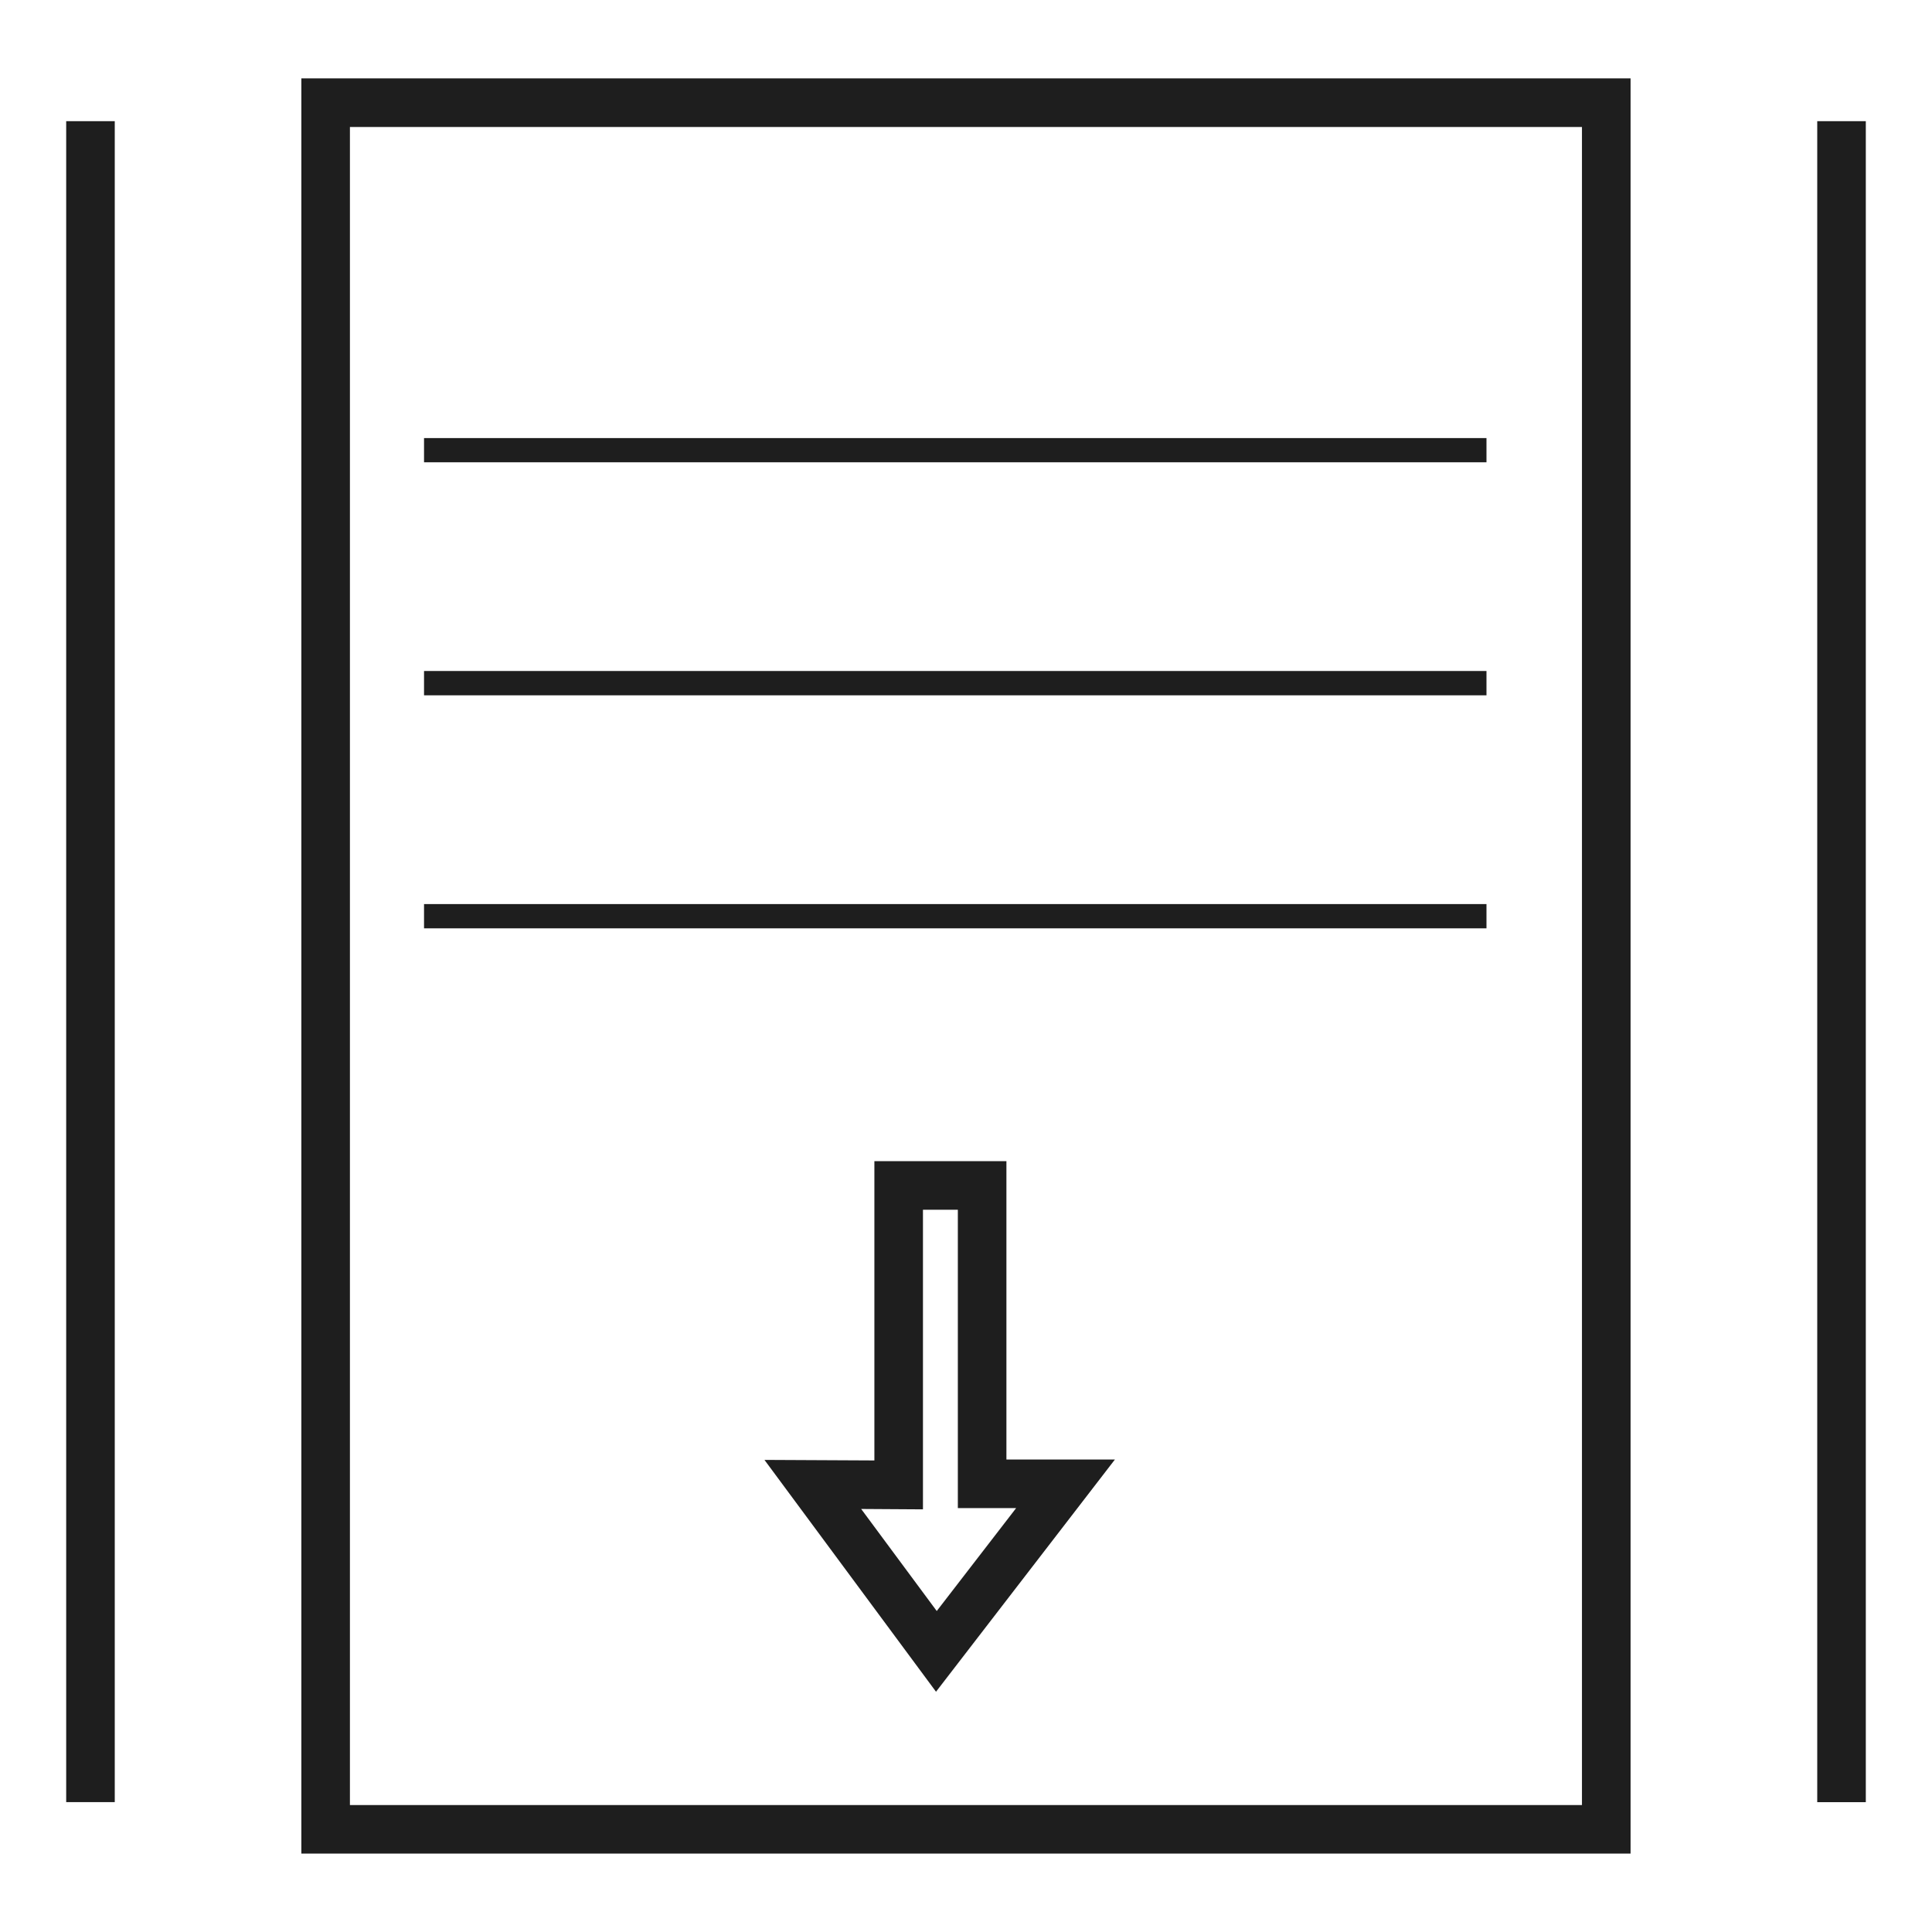 <?xml version="1.0" encoding="UTF-8"?>
<svg id="Livello_1" data-name="Livello 1" xmlns="http://www.w3.org/2000/svg" viewBox="0 0 500 500">
  <defs>
    <style>
      .cls-1 {
        fill: #1e1e1e;
        stroke-width: 0px;
      }
    </style>
  </defs>
  <path class="cls-1" d="M470.3,31.36h12.57v435.04h-12.57V31.36ZM17.13,466.39h12.57V31.36h-12.57v435.04ZM109.74,240.25h274.96v-6.27H109.74v6.27ZM109.74,179.95h274.96v-6.3H109.74v6.3ZM109.74,119.64h274.96v-6.27H109.74v6.27ZM238.86,390.63v-77.55h9.03v77.21h15.09l-20.55,26.64-19.56-26.41,15.98.1ZM288.54,377.72h-28.08v-77.21h-34.17v77.45l-28.45-.14,44.4,60,46.3-60.1ZM90.56,32.86h318.85v434.29H90.56V32.86ZM421.98,20.28H77.99v459.43h344V20.28Z"/>
</svg>